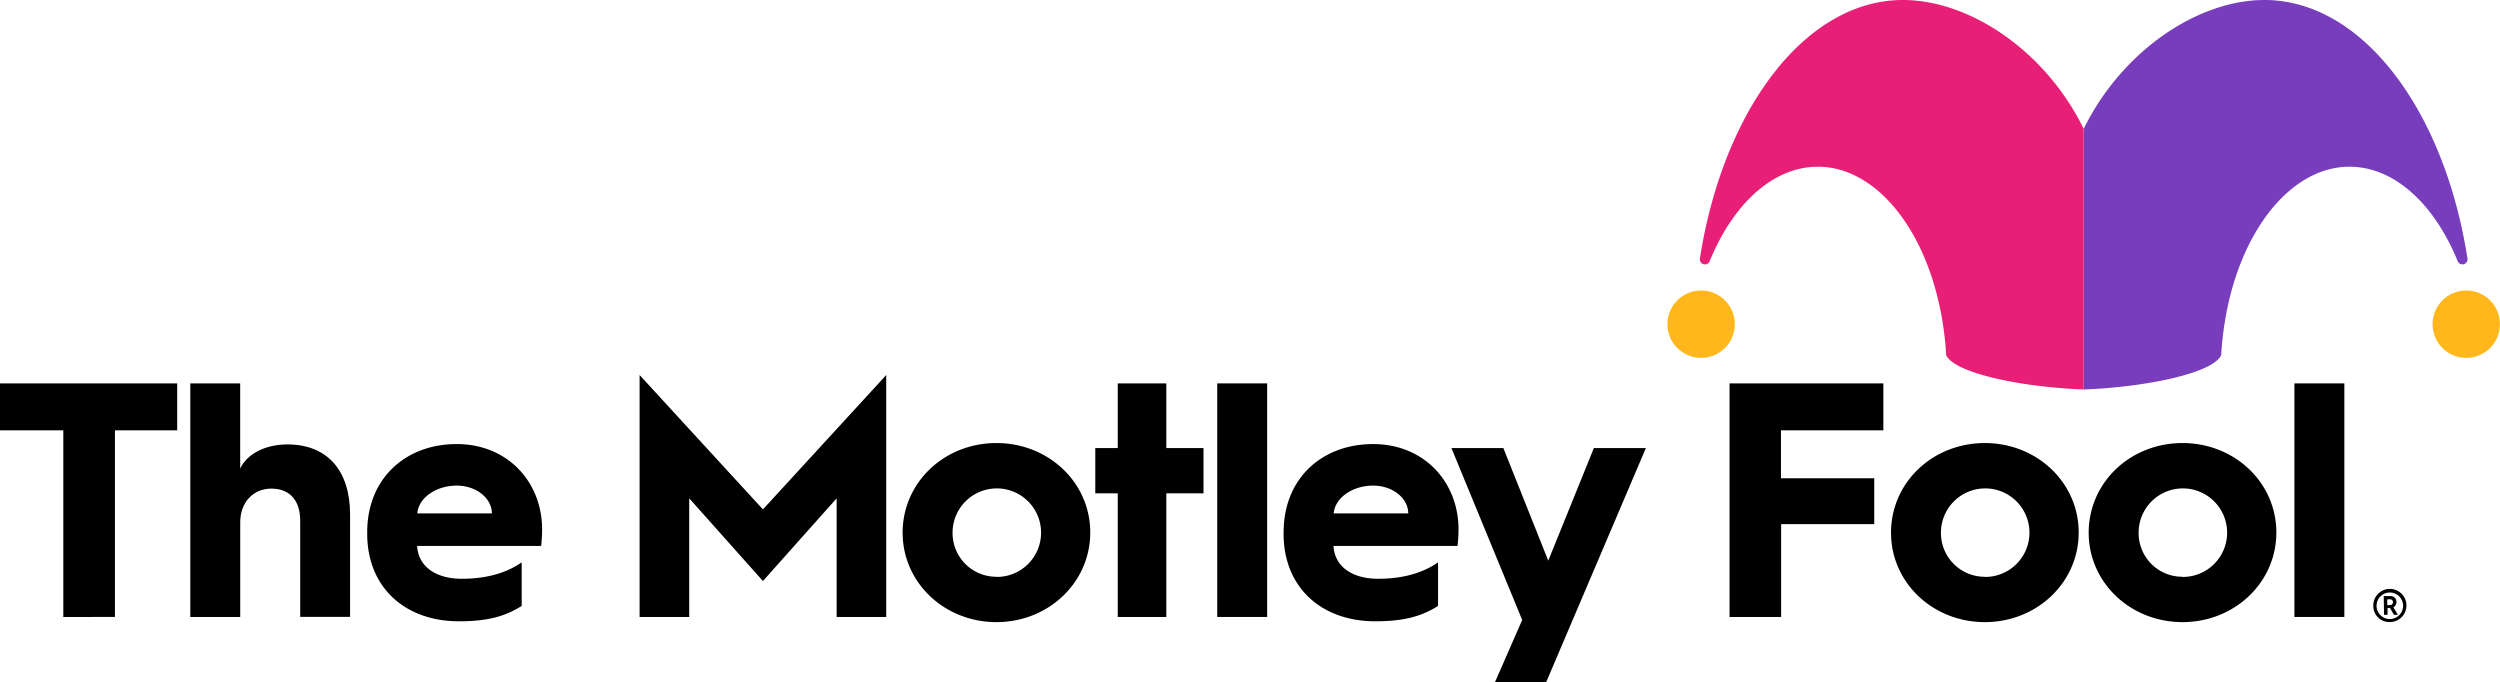 <?xml version="1.0" encoding="UTF-8"?> <svg xmlns="http://www.w3.org/2000/svg" id="Layer_1" data-name="Layer 1" viewBox="0 0 634.92 173.2"><defs><style>.cls-1{fill:#ffb71b;}.cls-2{fill:#773dbd;}.cls-3{fill:#e81f76;}</style></defs><title>logo-freesite</title><path d="M16.08,109.29H0V97.37H45v11.92H29.19v47.4H16.08Z"></path><path d="M48.33,97.37H61V119c1.7-3.66,6.3-6.13,12-6.13,10.21,0,15.91,6.72,15.91,17.79v26H76.24V132.18c0-4.94-2.55-8.09-7.31-8.09-4.6,0-7.92,3.49-7.92,8.51v24.09H48.33Z"></path><path d="M93.26,135.16c0-13.62,9.7-22.38,22.72-22.38s21.7,9.7,21.7,21.7a38.51,38.51,0,0,1-.25,4.17H105.94c.26,5.1,4.6,8.34,11.32,8.34,8.17,0,12.76-2.47,15.23-4.17v11.06c-4,2.55-8.42,3.91-15.91,3.91-13.87,0-23.32-8.76-23.32-22.21Zm31.66-4.77c0-3.83-3.92-7.06-8.94-7.06-5.27,0-9.7,3.15-10,7.06Z"></path><path d="M162.44,95.25l31.32,34.12,31.31-34.12v61.44H212.48V126.56l-18.72,21-18.72-21v30.13h-12.6Z"></path><path d="M253.07,112.52c13.19,0,23.82,10,23.82,22.72S266.26,158,253.07,158s-23.83-10-23.83-22.72S239.79,112.52,253.07,112.52Zm0,34a11.24,11.24,0,1,0-11.15-11.24A11.1,11.1,0,0,0,253.07,146.48Z"></path><path d="M283.87,125.29h-5.7V113.8h5.7V97.37h12.34V113.8h9.44v11.49h-9.44v31.4H283.87Z"></path><path d="M309.14,97.37h12.68v59.32H309.14Z"></path><path d="M326,135.16c0-13.62,9.7-22.38,22.72-22.38s21.7,9.7,21.7,21.7a37,37,0,0,1-.26,4.17H338.67c.25,5.1,4.59,8.34,11.32,8.34,8.16,0,12.76-2.47,15.23-4.17v11.06c-4,2.55-8.43,3.91-15.92,3.91-13.87,0-23.31-8.76-23.31-22.21Zm31.65-4.77c0-3.83-3.91-7.06-8.93-7.06-5.28,0-9.7,3.15-10,7.06Z"></path><path d="M368.62,113.8h13.19l11.4,28.59,11.58-28.59H418L392.7,173.2h-13l6.89-15.75Z"></path><path d="M439.25,97.37h39.06v11.92h-26v12.17H476v11.66H452.35v23.57h-13.1Z"></path><path d="M504.09,112.52c13.19,0,23.83,10,23.83,22.72S517.28,158,504.09,158s-23.83-10-23.83-22.72S490.81,112.52,504.09,112.52Zm0,34a11.24,11.24,0,1,0-11.15-11.24A11.1,11.1,0,0,0,504.09,146.48Z"></path><path d="M554.29,112.52c13.19,0,23.83,10,23.83,22.72S567.48,158,554.29,158s-23.83-10-23.83-22.72S541,112.52,554.29,112.52Zm0,34a11.24,11.24,0,1,0-11.15-11.24A11.1,11.1,0,0,0,554.29,146.48Z"></path><path d="M582.71,97.37h12.68v59.32H582.71Z"></path><g id="new"><circle class="cls-1" cx="626.35" cy="82.33" r="8.56"></circle><path class="cls-2" d="M575.08,0c24.84,0,45.69,27.91,51.58,65.65a1.3,1.3,0,0,1-1.07,1.48h0a1.29,1.29,0,0,1-1.41-.79c-5.9-14.43-16-24-27.5-24-16.48,0-30.94,20.15-32.57,47.86h0c-2.13,4.6-19.2,8.12-34.92,8.72V32.71C539,12.78,558.28,0,575.08,0Z"></path><circle class="cls-1" cx="432.03" cy="82.33" r="8.56"></circle><path class="cls-3" d="M483.3,0c-24.84,0-45.69,27.91-51.58,65.65a1.3,1.3,0,0,0,1.07,1.48h0a1.29,1.29,0,0,0,1.41-.79c5.89-14.43,16-24,27.5-24,16.48,0,30.94,20.15,32.57,47.86h0c2.13,4.6,19.2,8.12,34.92,8.72V32.71C519.43,12.78,500.1,0,483.3,0Z"></path></g><path d="M602.74,153.85a4.21,4.21,0,1,1,4.19,4.13A4.07,4.07,0,0,1,602.74,153.85Zm7.57,0a3.37,3.37,0,1,0-6.74,0,3.37,3.37,0,0,0,6.74,0Zm-4.92-2.47h1.69a1.45,1.45,0,0,1,1.54,1.48,1.55,1.55,0,0,1-.78,1.38l1.14,1.9h-1l-1-1.74h-.62v1.74h-.89Zm1.67,2.29a.71.71,0,0,0,.67-.76.67.67,0,0,0-.67-.7h-.78v1.46Z"></path></svg> 